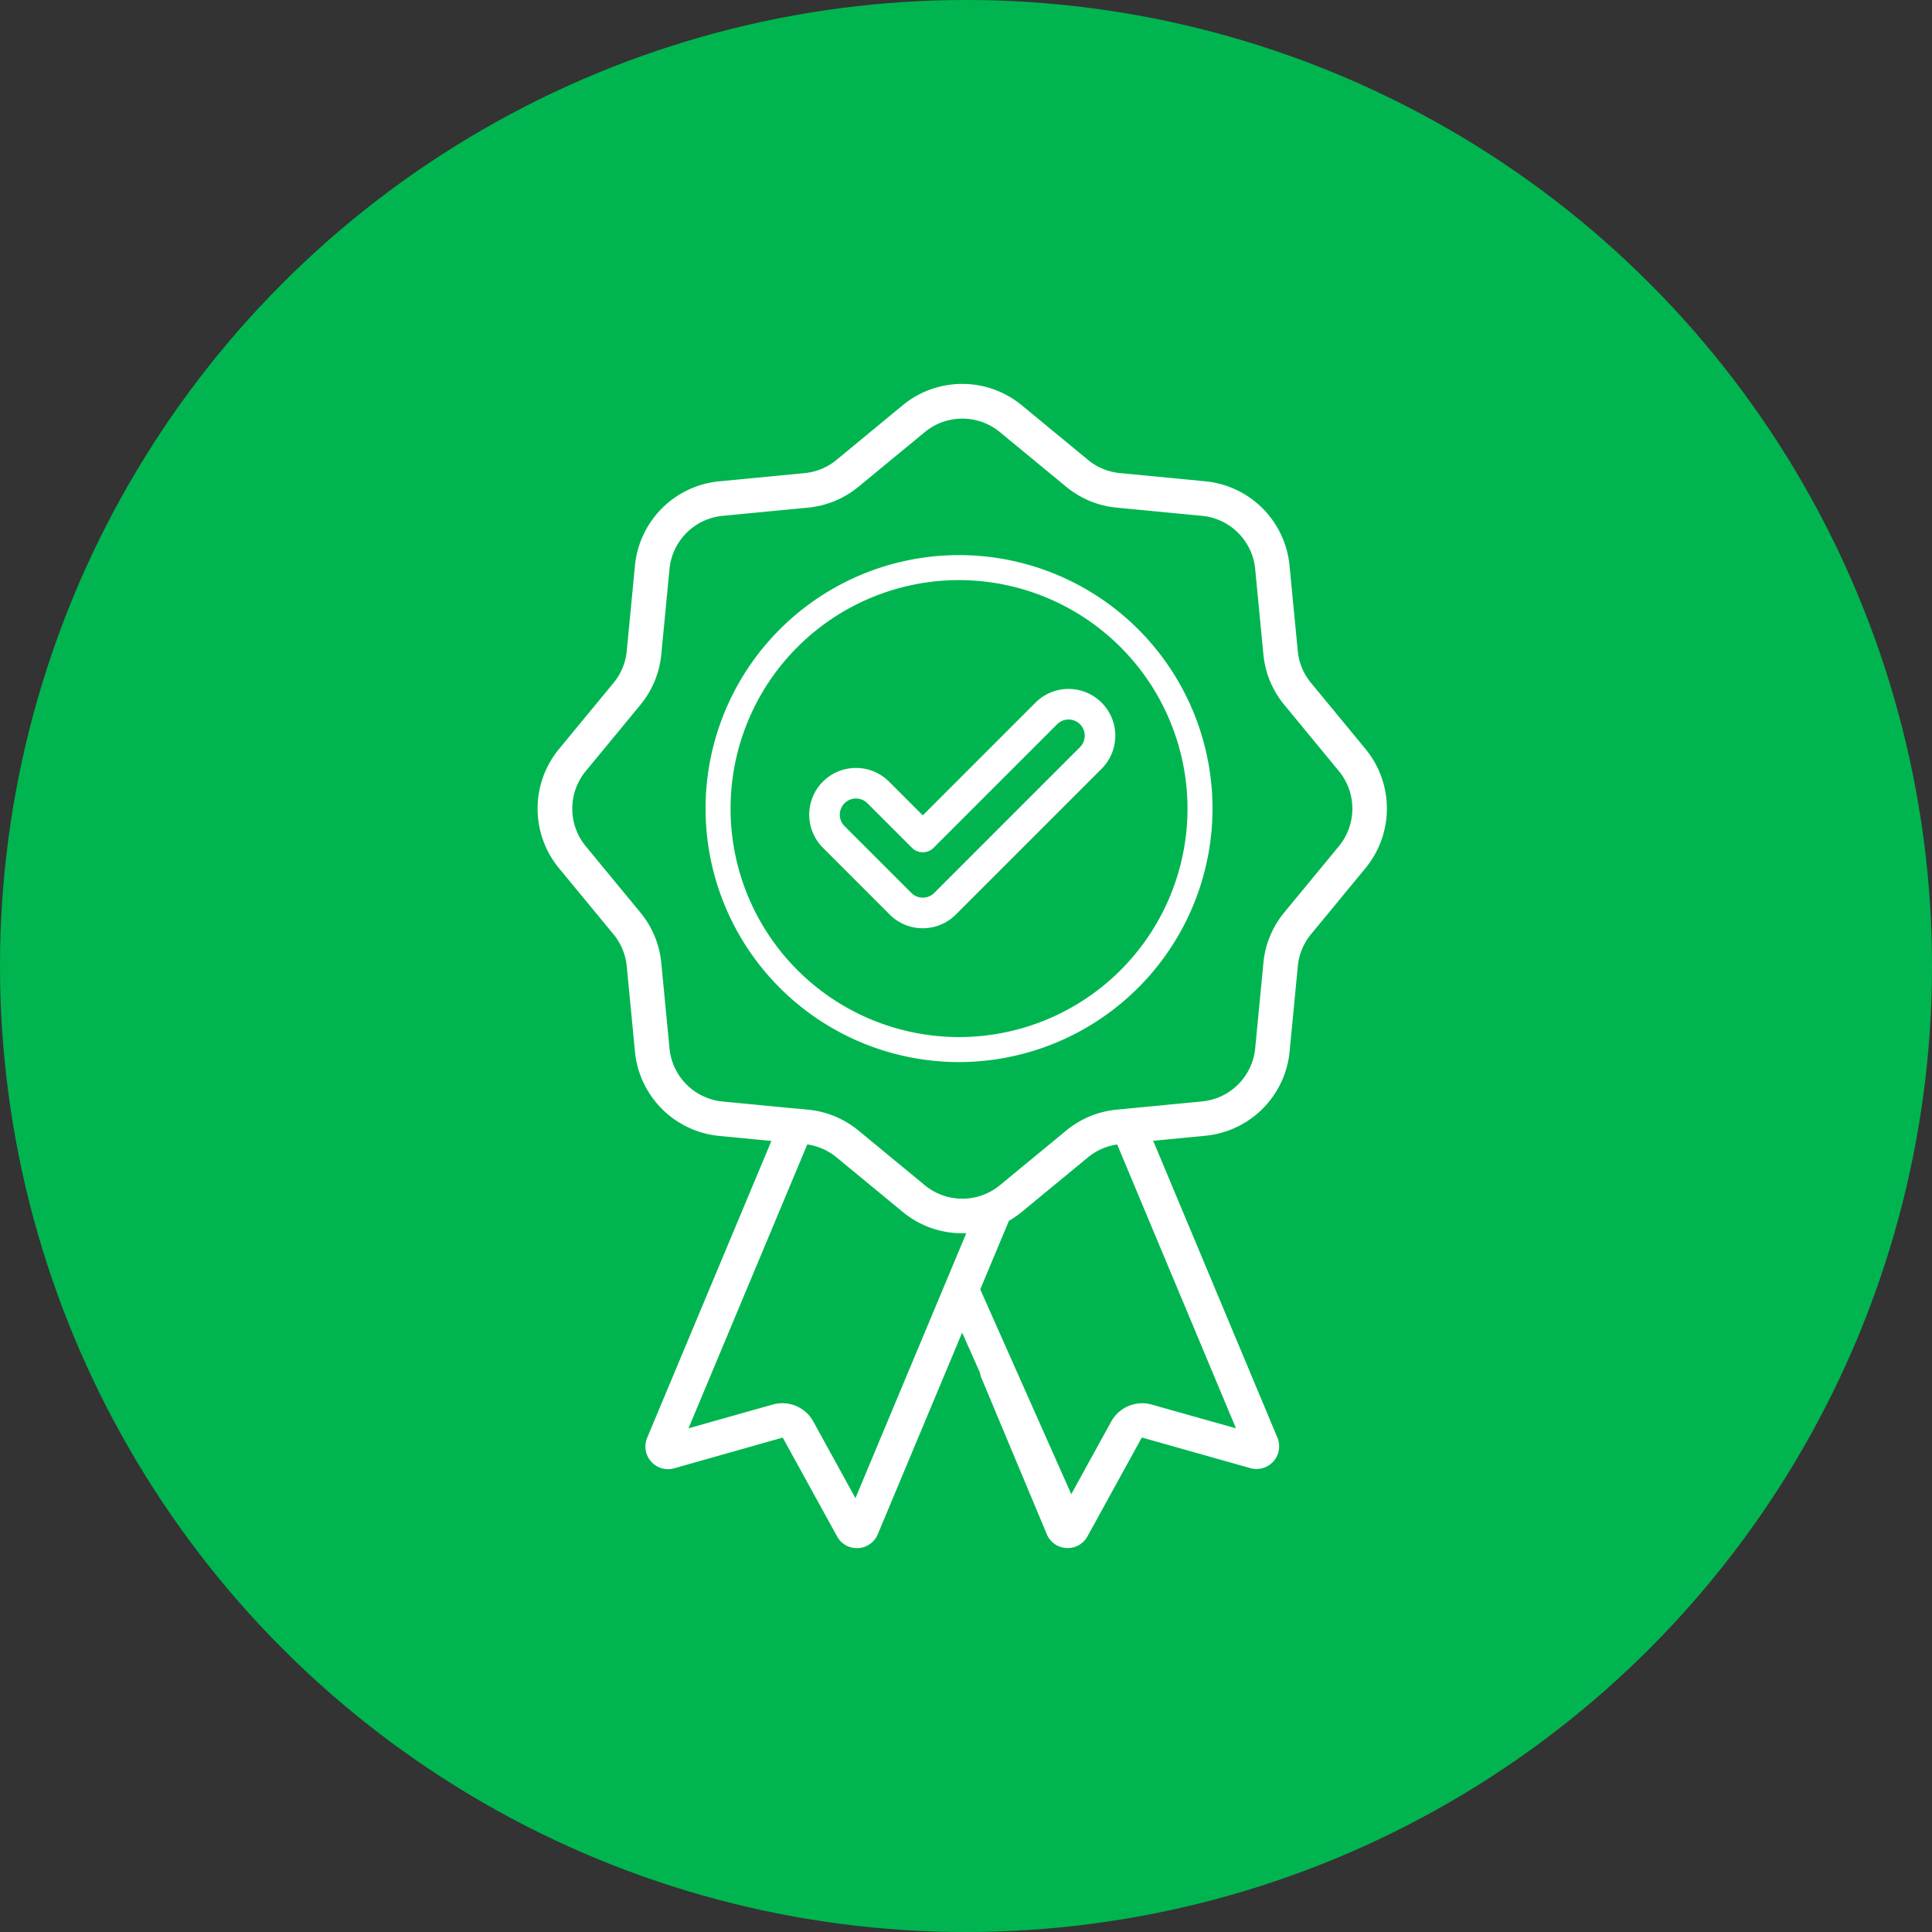 <svg xmlns="http://www.w3.org/2000/svg" width="124" height="124" viewBox="0 0 124 124">
  <rect x="0" y="0" width="124" height="124" fill="#333333" stroke="none"/>
  <g id="Grupo_377" data-name="Grupo 377" transform="translate(-888 -3783)">
    <circle id="Elipse_60" data-name="Elipse 60" cx="62" cy="62" r="62" transform="translate(888 3783)" fill="#00b550"/>
    <g id="Grupo_369" data-name="Grupo 369" transform="translate(354.388 3807.641)">
      <g id="Grupo_365" data-name="Grupo 365" transform="translate(568.117 0.001)">
        <path id="Trazado_440" data-name="Trazado 440" d="M621.26,23.44l-3.508-4.256a3.764,3.764,0,0,1-.847-2.044l-.529-5.49a6.011,6.011,0,0,0-5.4-5.4l-5.49-.528a3.773,3.773,0,0,1-2.044-.847l-4.256-3.509a6.011,6.011,0,0,0-7.633,0L587.3,4.877a3.77,3.77,0,0,1-2.044.847l-5.49.528a6.012,6.012,0,0,0-5.4,5.4l-.528,5.49a3.774,3.774,0,0,1-.846,2.044l-3.509,4.256a6.011,6.011,0,0,0,0,7.633l3.509,4.256a3.774,3.774,0,0,1,.846,2.044l.528,5.49a6.012,6.012,0,0,0,5.4,5.4l3.356.323-7.974,19.053a1.452,1.452,0,0,0,1.735,1.956L583.8,67.64a.063.063,0,0,1,.073.029l3.464,6.3a1.439,1.439,0,0,0,1.269.752l.076,0a1.446,1.446,0,0,0,1.267-.889l8.418-20.118a5.978,5.978,0,0,0,.821-.568l4.256-3.508a3.763,3.763,0,0,1,1.871-.824l7.625,18.219-5.4-1.523A2.271,2.271,0,0,0,604.93,66.6l-2.7,4.912-3.579-8.554a1.108,1.108,0,1,0-2.044.855l4.193,10.02a1.443,1.443,0,0,0,1.264.883l.076,0a1.44,1.44,0,0,0,1.269-.752l3.464-6.3a.064.064,0,0,1,.073-.03l6.917,1.953a1.452,1.452,0,0,0,1.735-1.958l-7.973-19.053,3.356-.323a6.01,6.01,0,0,0,5.4-5.4l.529-5.491a3.762,3.762,0,0,1,.847-2.044l3.508-4.256A6.01,6.01,0,0,0,621.26,23.44ZM588.516,71.514l-2.7-4.913a2.27,2.27,0,0,0-2.615-1.093l-5.4,1.523,7.624-18.218a3.769,3.769,0,0,1,1.872.823l4.256,3.509a5.989,5.989,0,0,0,3.817,1.367c.087,0,.174,0,.261-.006Zm31.034-41.851-3.508,4.256A5.973,5.973,0,0,0,614.7,37.16l-.528,5.49a3.79,3.79,0,0,1-3.4,3.4l-4.823.465c-.019,0-.038,0-.057.006l-.611.059a5.978,5.978,0,0,0-3.241,1.343l-4.256,3.508a3.79,3.79,0,0,1-4.814,0l-4.256-3.508a5.973,5.973,0,0,0-3.241-1.343l-.613-.059-.051,0-4.826-.465a3.79,3.79,0,0,1-3.4-3.4l-.528-5.49a5.975,5.975,0,0,0-1.343-3.241l-3.508-4.256a3.79,3.79,0,0,1,0-4.814l3.508-4.256a5.976,5.976,0,0,0,1.343-3.241l.528-5.49a3.79,3.79,0,0,1,3.4-3.4l5.49-.528a5.979,5.979,0,0,0,3.241-1.342l4.256-3.508a3.789,3.789,0,0,1,4.814,0l4.256,3.508a5.974,5.974,0,0,0,3.241,1.342l5.49.528a3.791,3.791,0,0,1,3.4,3.4l.528,5.49a5.974,5.974,0,0,0,1.343,3.241l3.508,4.256A3.792,3.792,0,0,1,619.551,29.663Z" transform="translate(-568.117 -0.001)" fill="#fff"/>
      </g>
      <g id="Grupo_366" data-name="Grupo 366" transform="translate(585.551 19.577)">
        <path id="Trazado_441" data-name="Trazado 441" d="M688.457,140.09a3,3,0,0,0,0,4.244l4.286,4.287a3,3,0,0,0,4.244,0l9.357-9.357a3,3,0,0,0-4.244-4.244l-7.234,7.235L692.7,140.09A3,3,0,0,0,688.457,140.09Zm6.409,4.534a.981.981,0,0,0,.694-.288l7.929-7.929a1.038,1.038,0,0,1,1.468,1.468l-9.357,9.357a1.038,1.038,0,0,1-1.468,0l-4.287-4.286a1.038,1.038,0,0,1,1.468-1.469l2.858,2.858A.981.981,0,0,0,694.865,144.623Z" transform="translate(-687.579 -134.141)" fill="#fff"/>
      </g>
      <g id="Grupo_367" data-name="Grupo 367" transform="translate(594.165 57.301)">
        <rect id="Rectángulo_390" data-name="Rectángulo 390" width="2.189" height="15.811" transform="translate(0 0.889) rotate(-23.962)" fill="#fff"/>
      </g>
      <g id="Grupo_368" data-name="Grupo 368" transform="translate(578.896 10.987)">
        <path id="Trazado_442" data-name="Trazado 442" d="M658.244,107.816a16.269,16.269,0,1,1,16.269-16.269A16.288,16.288,0,0,1,658.244,107.816Zm0-30.933a14.664,14.664,0,1,0,14.664,14.664A14.681,14.681,0,0,0,658.244,76.883Z" transform="translate(-641.975 -75.278)" fill="#fff"/>
      </g>
    </g>
  </g>
</svg>
